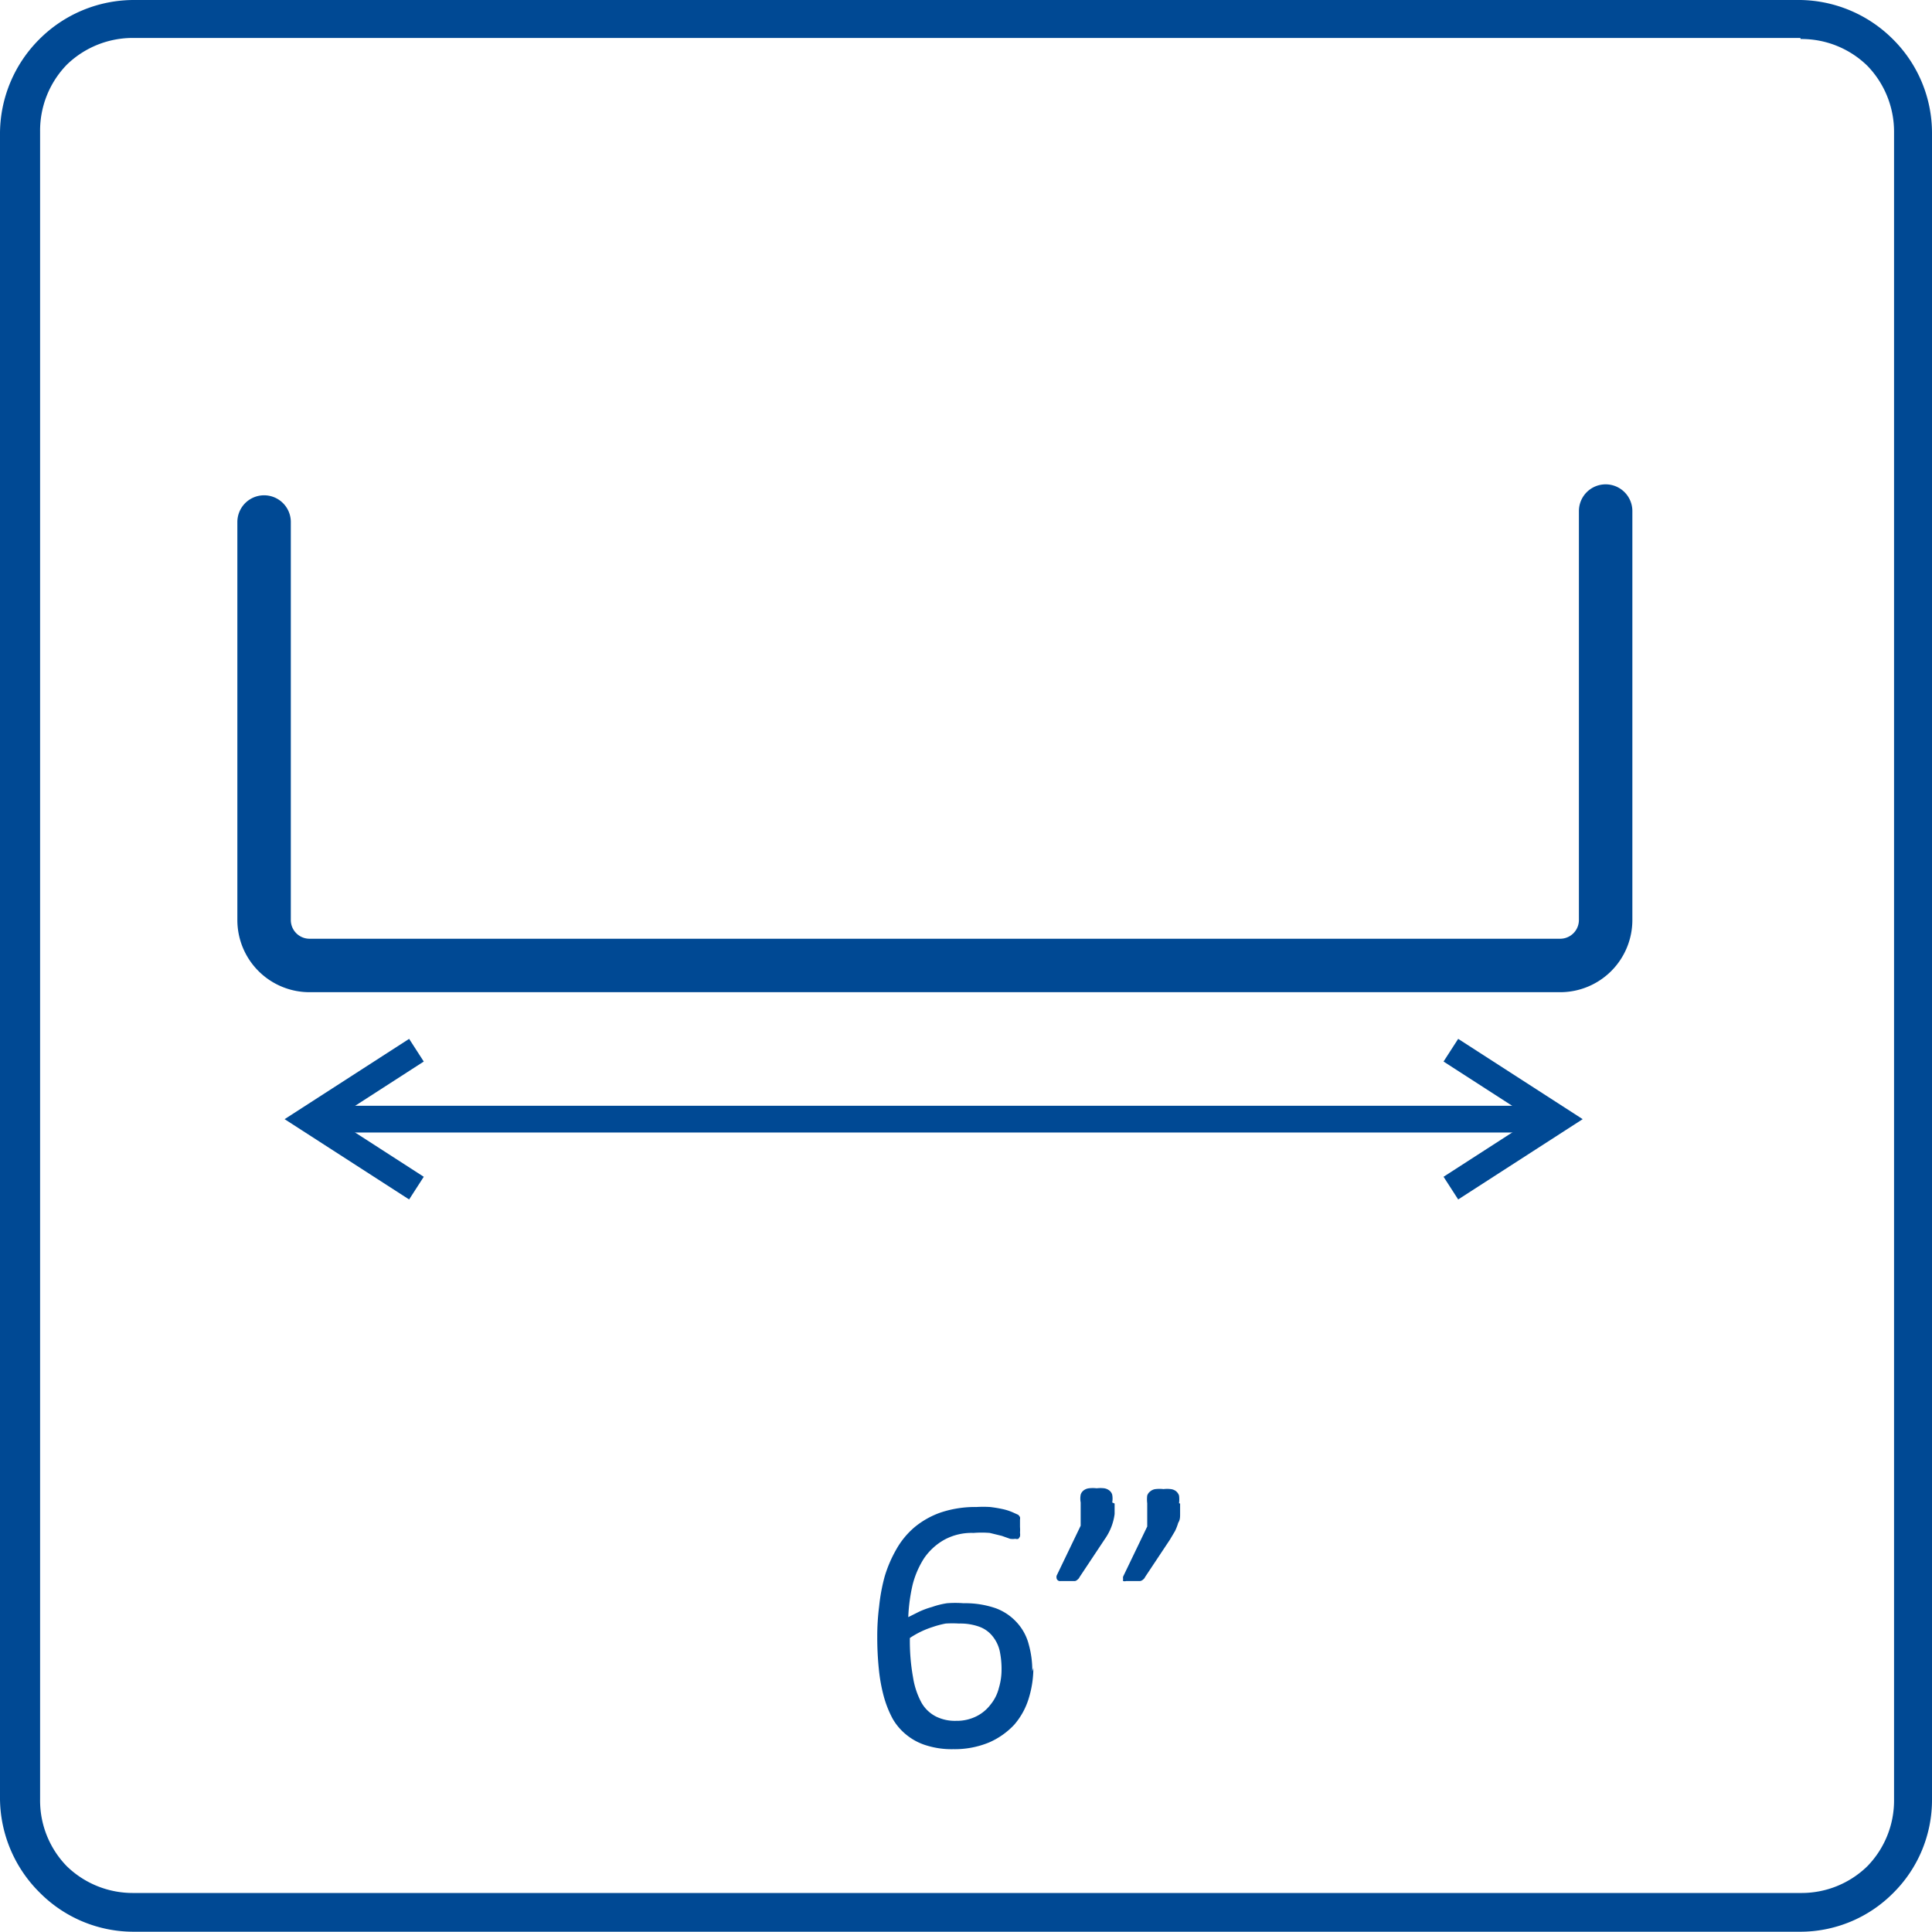 <svg id="Warstwa_1" data-name="Warstwa 1" xmlns="http://www.w3.org/2000/svg" viewBox="0 0 72.28 72.28"><defs><style>.cls-1{fill:#004994;}.cls-2,.cls-3,.cls-4{fill:none;stroke:#004994;}.cls-2,.cls-4{stroke-linecap:round;stroke-linejoin:round;}.cls-3{stroke-miterlimit:22.93;stroke-width:1.01px;}.cls-4{stroke-width:2px;}</style></defs><path class="cls-1" d="M53-14.48h62.36A5,5,0,0,1,118.83-13h0a4.94,4.94,0,0,1,1.45,3.5V52.84a4.9,4.9,0,0,1-1.45,3.5h0a4.9,4.9,0,0,1-3.5,1.45H53a4.94,4.94,0,0,1-3.5-1.45h0A5,5,0,0,1,48,52.84V-9.52A5,5,0,0,1,49.46-13,5,5,0,0,1,53-14.48Zm62.36,1.42H53a3.54,3.54,0,0,0-2.5,1,3.54,3.54,0,0,0-1,2.5V52.84a3.52,3.52,0,0,0,1,2.5h0a3.54,3.54,0,0,0,2.5,1h62.36a3.52,3.52,0,0,0,2.5-1h0a3.52,3.52,0,0,0,1-2.5V-9.52a3.54,3.54,0,0,0-1-2.5h0a3.52,3.52,0,0,0-2.5-1Z" transform="translate(-48 14.48)"/><line class="cls-2" x1="12.38" y1="41.87" x2="57.47" y2="41.87"/><path class="cls-3" d="M63.58,24.81l-4,2.58,4,2.58m38.7-5.16,4,2.58-4,2.58" transform="translate(-48 14.48)"/><path class="cls-1" d="M86.66,47.92a3.86,3.86,0,0,1-.17,1.13,2.7,2.7,0,0,1-.55,1,2.84,2.84,0,0,1-.94.66,3.37,3.37,0,0,1-1.34.25,3.15,3.15,0,0,1-1-.14,2.18,2.18,0,0,1-.74-.39,2.13,2.13,0,0,1-.53-.62,4,4,0,0,1-.33-.84,6.3,6.3,0,0,1-.18-1,11.53,11.53,0,0,1-.06-1.21,8.72,8.72,0,0,1,.07-1.14,6.84,6.84,0,0,1,.21-1.13,4.8,4.8,0,0,1,.43-1,3.05,3.05,0,0,1,.68-.83,3.17,3.17,0,0,1,1-.56,4.07,4.07,0,0,1,1.32-.2,4.36,4.36,0,0,1,.51,0,4.79,4.79,0,0,1,.48.08,2,2,0,0,1,.37.12l.2.09a.28.28,0,0,1,.07.09.25.25,0,0,1,0,.09s0,.07,0,.12,0,.09,0,.16a1.34,1.34,0,0,1,0,.21.46.46,0,0,1,0,.14.35.35,0,0,1-.06.09.18.18,0,0,1-.11,0,.68.68,0,0,1-.2,0l-.31-.11-.45-.11a3.74,3.74,0,0,0-.61,0,2.13,2.13,0,0,0-1.1.26,2.25,2.25,0,0,0-.75.69,3.37,3.37,0,0,0-.43,1,6.55,6.55,0,0,0-.16,1.2l.4-.2a3.12,3.12,0,0,1,.49-.18,3.06,3.06,0,0,1,.56-.14,4,4,0,0,1,.62,0,3.49,3.49,0,0,1,1.21.19,2,2,0,0,1,.8.55,1.92,1.92,0,0,1,.43.81,3.63,3.63,0,0,1,.13,1ZM85.47,48a3.26,3.26,0,0,0-.07-.72,1.35,1.35,0,0,0-.27-.55,1.12,1.12,0,0,0-.49-.35,2.09,2.09,0,0,0-.76-.12,4.21,4.21,0,0,0-.5,0,3.51,3.51,0,0,0-.49.13,3.35,3.35,0,0,0-.85.41,7.68,7.68,0,0,0,.12,1.48,2.93,2.93,0,0,0,.32.95,1.31,1.31,0,0,0,.54.51,1.6,1.6,0,0,0,.75.16,1.64,1.64,0,0,0,.76-.17,1.51,1.51,0,0,0,.53-.44,1.58,1.58,0,0,0,.31-.62,2.39,2.39,0,0,0,.1-.71Z" transform="translate(-48 14.48)"/><path class="cls-1" d="M92.15,41.77c0,.14,0,.27,0,.39s0,.22-.07.33a2,2,0,0,1-.12.31l-.19.32-.93,1.4a.22.22,0,0,1-.07.09.24.24,0,0,1-.11.06l-.14,0h-.39a.18.18,0,0,1-.11,0,.09.09,0,0,1,0-.07.2.2,0,0,1,0-.1l.9-1.87v-.87a1.17,1.17,0,0,1,0-.29.33.33,0,0,1,.12-.16.37.37,0,0,1,.19-.08,1.32,1.32,0,0,1,.3,0,1.14,1.14,0,0,1,.27,0,.4.4,0,0,1,.2.08.38.38,0,0,1,.11.16,1.12,1.12,0,0,1,0,.29Zm-2.45,0c0,.14,0,.27,0,.39a1.94,1.94,0,0,1-.07.33,2,2,0,0,1-.12.31,2.23,2.23,0,0,1-.19.32l-.93,1.4a.22.22,0,0,1-.07.09.21.21,0,0,1-.1.06l-.15,0h-.39a.13.13,0,0,1-.15-.1.22.22,0,0,1,0-.1l.9-1.87v-.87a.81.81,0,0,1,0-.29.31.31,0,0,1,.11-.16.4.4,0,0,1,.2-.08,1.23,1.23,0,0,1,.29,0,1.19,1.19,0,0,1,.28,0,.41.41,0,0,1,.19.08.31.31,0,0,1,.11.16.81.81,0,0,1,0,.29Z" transform="translate(-48 14.48)"/><path class="cls-4" d="M57.88,5.05V19.94a1.7,1.7,0,0,0,1.7,1.7h46.79a1.7,1.7,0,0,0,1.7-1.7V4.64" transform="translate(-48 14.48)"/></svg>